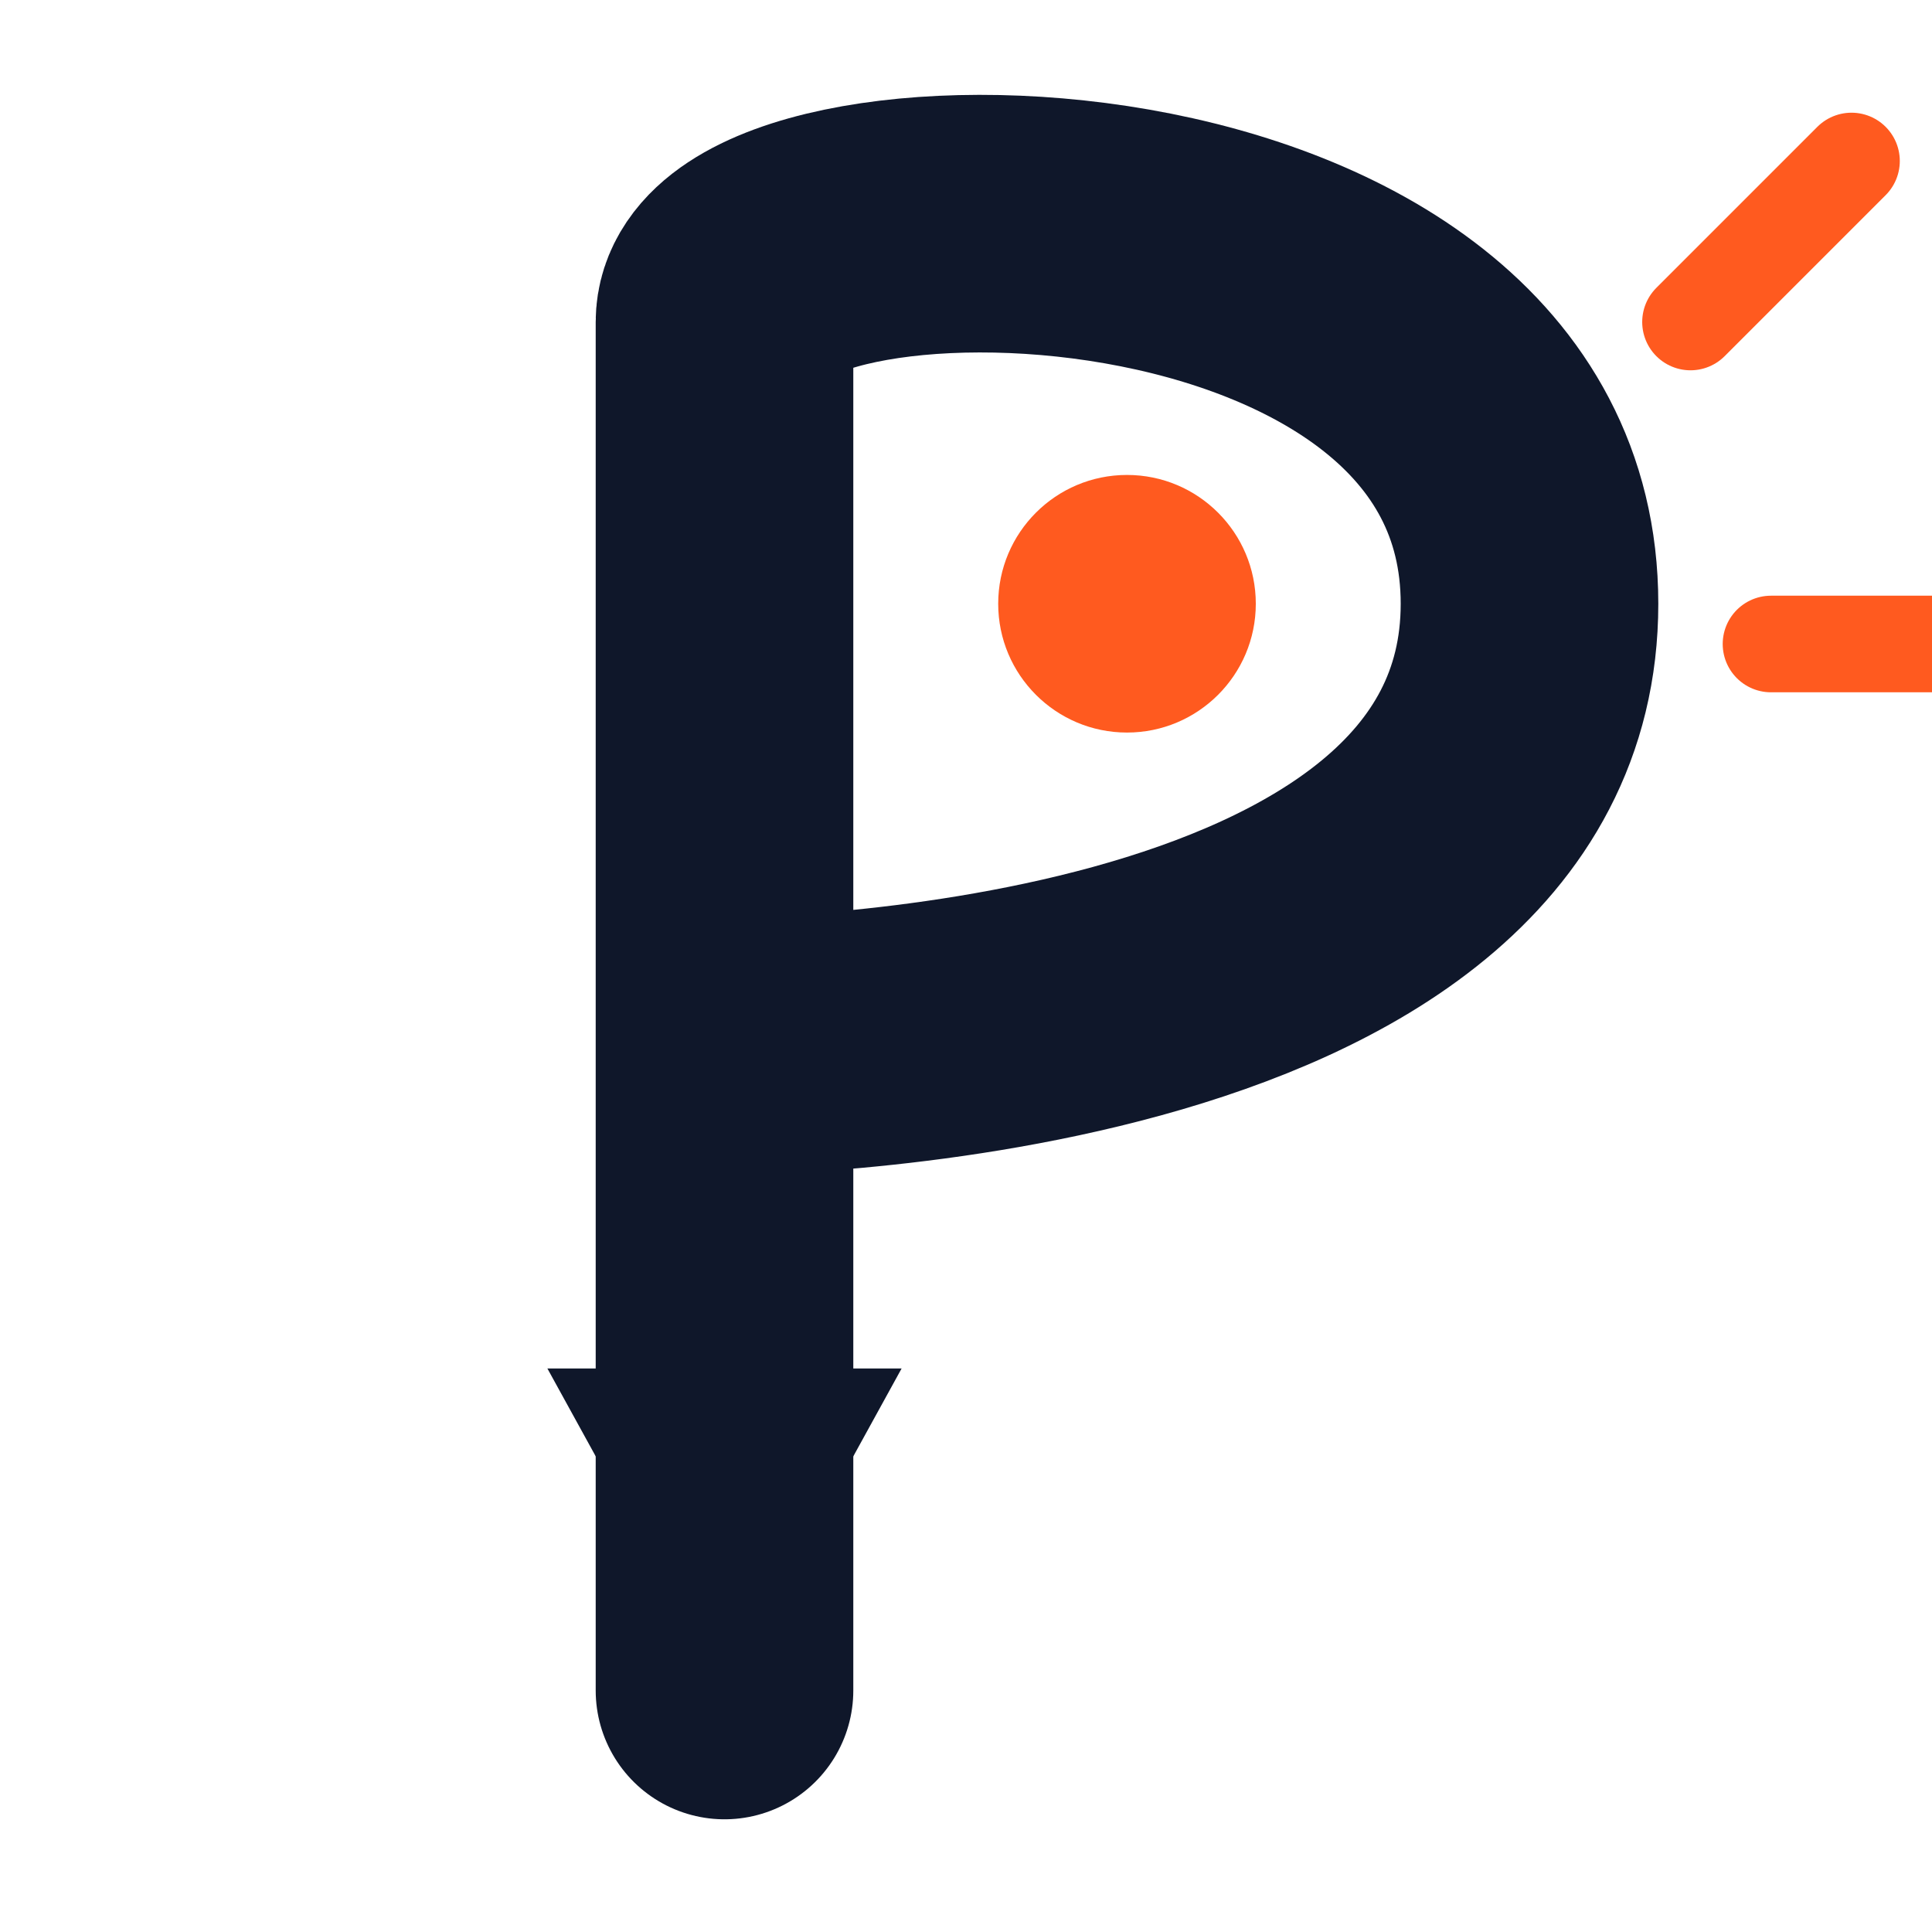 <svg width="120" height="120" viewBox="0 0 120 120" xmlns="http://www.w3.org/2000/svg">
  <!-- Minimalist "Pin-Pop" P Logo -->
  
  <!-- Location Pin + P Shape -->
  <path d="M 45 105 
           L 45 20 
           C 45 10, 95 10, 95 37.5 
           C 95 65, 45 65, 45 65" 
        fill="none" 
        stroke="#0F172A" 
        stroke-width="16" 
        stroke-linecap="round" 
        stroke-linejoin="round" />
  
  <!-- Tapered Pin Point at the very bottom -->
  <path d="M 45 105 L 34 85 L 56 85 Z" fill="#0F172A" />
  
  <!-- The "Pop" - A single vibrant spark -->
  <circle cx="70" cy="37.5" r="8" fill="#FF5A1F" />
  
  <!-- Minimalist Spark Lines -->
  <line x1="105" y1="20" x2="115" y2="10" stroke="#FF5A1F" stroke-width="6" stroke-linecap="round" />
  <line x1="110" y1="40" x2="120" y2="40" stroke="#FF5A1F" stroke-width="6" stroke-linecap="round" />
</svg>
